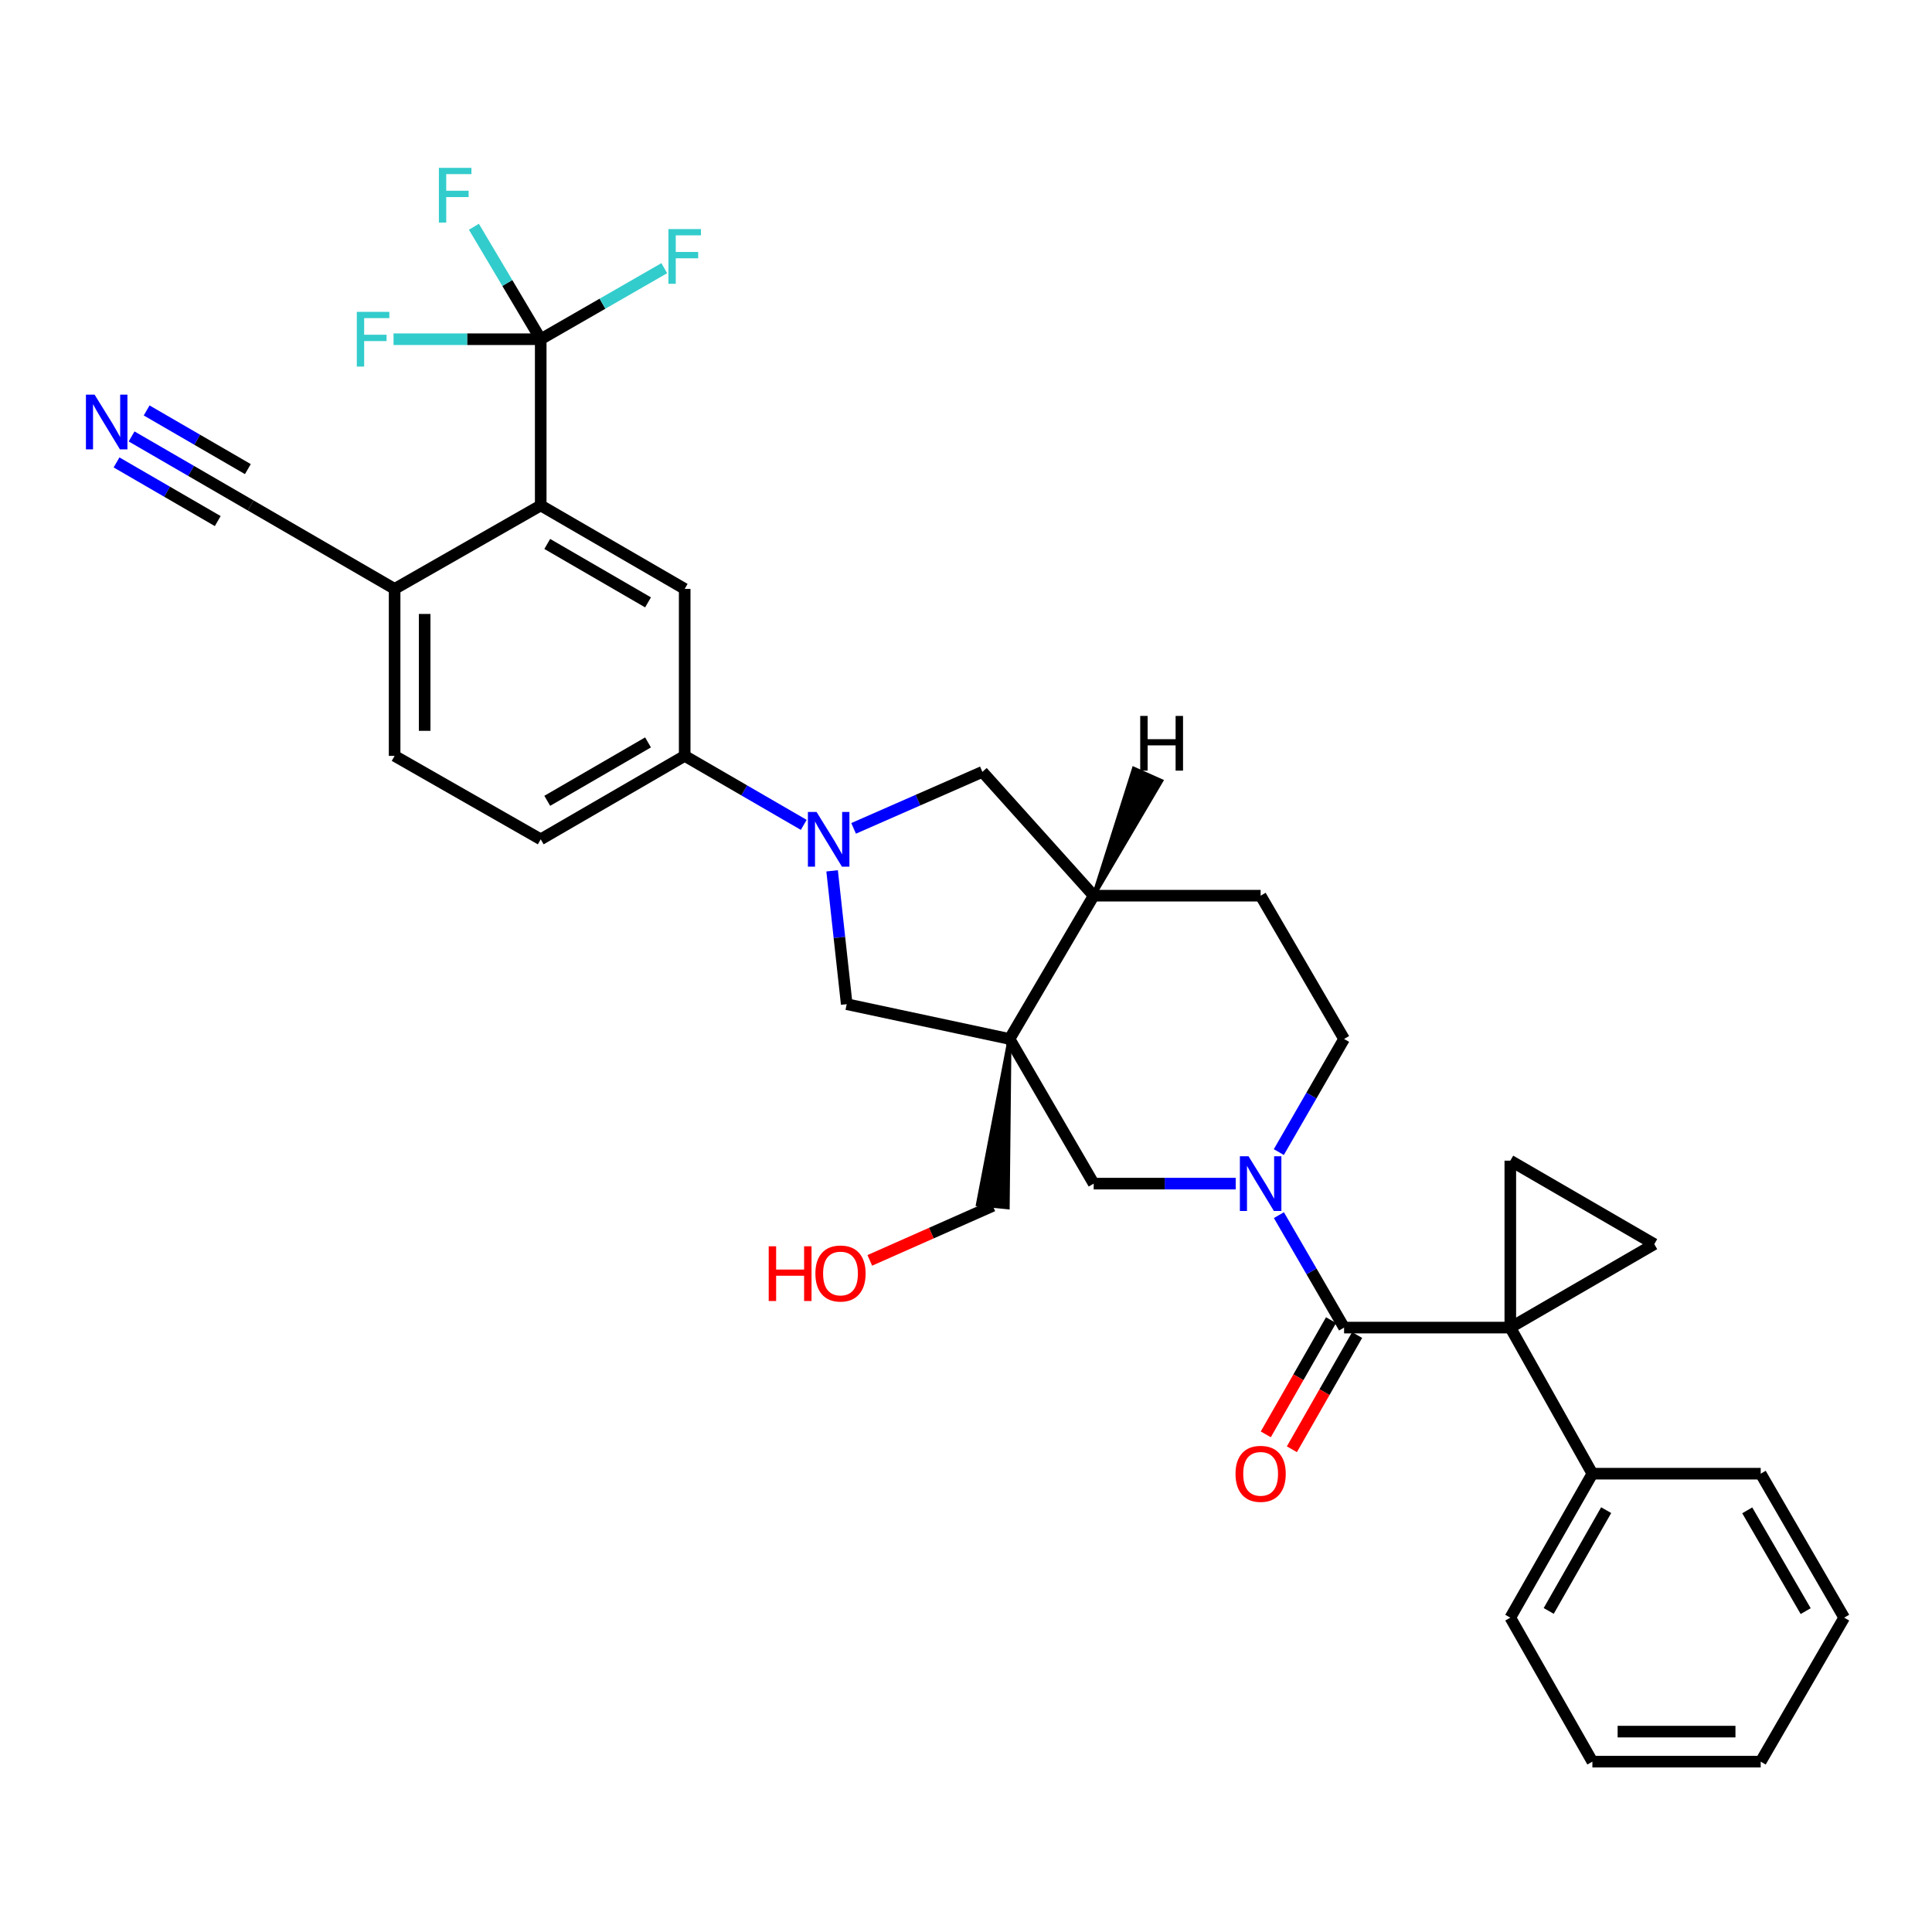 <?xml version='1.0' encoding='iso-8859-1'?>
<svg version='1.1' baseProfile='full'
              xmlns='http://www.w3.org/2000/svg'
                      xmlns:rdkit='http://www.rdkit.org/xml'
                      xmlns:xlink='http://www.w3.org/1999/xlink'
                  xml:space='preserve'
width='1000px' height='1000px' viewBox='0 0 1000 1000'>
<!-- END OF HEADER -->
<rect style='opacity:1.0;fill:#FFFFFF;stroke:none' width='1000' height='1000' x='0' y='0'> </rect>
<path class='bond-1' d='M 781.733,687.16 L 695.693,687.16' style='fill:none;fill-rule:evenodd;stroke:#000000;stroke-width:6px;stroke-linecap:butt;stroke-linejoin:miter;stroke-opacity:1' />
<path class='bond-5' d='M 781.733,687.16 L 781.733,600.758' style='fill:none;fill-rule:evenodd;stroke:#000000;stroke-width:6px;stroke-linecap:butt;stroke-linejoin:miter;stroke-opacity:1' />
<path class='bond-6' d='M 781.733,687.16 L 856.251,643.967' style='fill:none;fill-rule:evenodd;stroke:#000000;stroke-width:6px;stroke-linecap:butt;stroke-linejoin:miter;stroke-opacity:1' />
<path class='bond-17' d='M 781.733,687.16 L 824.217,762.775' style='fill:none;fill-rule:evenodd;stroke:#000000;stroke-width:6px;stroke-linecap:butt;stroke-linejoin:miter;stroke-opacity:1' />
<path class='bond-0' d='M 522.535,537.761 L 566.09,612.642' style='fill:none;fill-rule:evenodd;stroke:#000000;stroke-width:6px;stroke-linecap:butt;stroke-linejoin:miter;stroke-opacity:1' />
<path class='bond-9' d='M 522.535,537.761 L 438.257,519.754' style='fill:none;fill-rule:evenodd;stroke:#000000;stroke-width:6px;stroke-linecap:butt;stroke-linejoin:miter;stroke-opacity:1' />
<path class='bond-26' d='M 522.535,537.761 L 506.138,623.388 L 521.606,624.939 Z' style='fill:#000000;fill-rule:evenodd;fill-opacity:1;stroke:#000000;stroke-width:2px;stroke-linecap:butt;stroke-linejoin:miter;stroke-opacity:1;' />
<path class='bond-35' d='M 522.535,537.761 L 566.09,463.606' style='fill:none;fill-rule:evenodd;stroke:#000000;stroke-width:6px;stroke-linecap:butt;stroke-linejoin:miter;stroke-opacity:1' />
<path class='bond-2' d='M 695.693,687.16 L 678.825,658.057' style='fill:none;fill-rule:evenodd;stroke:#000000;stroke-width:6px;stroke-linecap:butt;stroke-linejoin:miter;stroke-opacity:1' />
<path class='bond-2' d='M 678.825,658.057 L 661.956,628.955' style='fill:none;fill-rule:evenodd;stroke:#0000FF;stroke-width:6px;stroke-linecap:butt;stroke-linejoin:miter;stroke-opacity:1' />
<path class='bond-19' d='M 688.944,683.304 L 672.059,712.863' style='fill:none;fill-rule:evenodd;stroke:#000000;stroke-width:6px;stroke-linecap:butt;stroke-linejoin:miter;stroke-opacity:1' />
<path class='bond-19' d='M 672.059,712.863 L 655.175,742.422' style='fill:none;fill-rule:evenodd;stroke:#FF0000;stroke-width:6px;stroke-linecap:butt;stroke-linejoin:miter;stroke-opacity:1' />
<path class='bond-19' d='M 702.443,691.015 L 685.558,720.574' style='fill:none;fill-rule:evenodd;stroke:#000000;stroke-width:6px;stroke-linecap:butt;stroke-linejoin:miter;stroke-opacity:1' />
<path class='bond-19' d='M 685.558,720.574 L 668.674,750.133' style='fill:none;fill-rule:evenodd;stroke:#FF0000;stroke-width:6px;stroke-linecap:butt;stroke-linejoin:miter;stroke-opacity:1' />
<path class='bond-8' d='M 639.6,612.642 L 602.845,612.642' style='fill:none;fill-rule:evenodd;stroke:#0000FF;stroke-width:6px;stroke-linecap:butt;stroke-linejoin:miter;stroke-opacity:1' />
<path class='bond-8' d='M 602.845,612.642 L 566.09,612.642' style='fill:none;fill-rule:evenodd;stroke:#000000;stroke-width:6px;stroke-linecap:butt;stroke-linejoin:miter;stroke-opacity:1' />
<path class='bond-18' d='M 661.915,596.321 L 678.804,567.041' style='fill:none;fill-rule:evenodd;stroke:#0000FF;stroke-width:6px;stroke-linecap:butt;stroke-linejoin:miter;stroke-opacity:1' />
<path class='bond-18' d='M 678.804,567.041 L 695.693,537.761' style='fill:none;fill-rule:evenodd;stroke:#000000;stroke-width:6px;stroke-linecap:butt;stroke-linejoin:miter;stroke-opacity:1' />
<path class='bond-3' d='M 430.698,450.737 L 434.478,485.245' style='fill:none;fill-rule:evenodd;stroke:#0000FF;stroke-width:6px;stroke-linecap:butt;stroke-linejoin:miter;stroke-opacity:1' />
<path class='bond-3' d='M 434.478,485.245 L 438.257,519.754' style='fill:none;fill-rule:evenodd;stroke:#000000;stroke-width:6px;stroke-linecap:butt;stroke-linejoin:miter;stroke-opacity:1' />
<path class='bond-10' d='M 416.019,426.958 L 385.207,409.098' style='fill:none;fill-rule:evenodd;stroke:#0000FF;stroke-width:6px;stroke-linecap:butt;stroke-linejoin:miter;stroke-opacity:1' />
<path class='bond-10' d='M 385.207,409.098 L 354.394,391.239' style='fill:none;fill-rule:evenodd;stroke:#000000;stroke-width:6px;stroke-linecap:butt;stroke-linejoin:miter;stroke-opacity:1' />
<path class='bond-36' d='M 441.825,428.765 L 475.154,414.139' style='fill:none;fill-rule:evenodd;stroke:#0000FF;stroke-width:6px;stroke-linecap:butt;stroke-linejoin:miter;stroke-opacity:1' />
<path class='bond-36' d='M 475.154,414.139 L 508.483,399.513' style='fill:none;fill-rule:evenodd;stroke:#000000;stroke-width:6px;stroke-linecap:butt;stroke-linejoin:miter;stroke-opacity:1' />
<path class='bond-4' d='M 279.876,175.579 L 279.876,261.618' style='fill:none;fill-rule:evenodd;stroke:#000000;stroke-width:6px;stroke-linecap:butt;stroke-linejoin:miter;stroke-opacity:1' />
<path class='bond-23' d='M 279.876,175.579 L 262.583,146.475' style='fill:none;fill-rule:evenodd;stroke:#000000;stroke-width:6px;stroke-linecap:butt;stroke-linejoin:miter;stroke-opacity:1' />
<path class='bond-23' d='M 262.583,146.475 L 245.289,117.371' style='fill:none;fill-rule:evenodd;stroke:#33CCCC;stroke-width:6px;stroke-linecap:butt;stroke-linejoin:miter;stroke-opacity:1' />
<path class='bond-24' d='M 279.876,175.579 L 241.784,175.579' style='fill:none;fill-rule:evenodd;stroke:#000000;stroke-width:6px;stroke-linecap:butt;stroke-linejoin:miter;stroke-opacity:1' />
<path class='bond-24' d='M 241.784,175.579 L 203.692,175.579' style='fill:none;fill-rule:evenodd;stroke:#33CCCC;stroke-width:6px;stroke-linecap:butt;stroke-linejoin:miter;stroke-opacity:1' />
<path class='bond-25' d='M 279.876,175.579 L 311.851,157.194' style='fill:none;fill-rule:evenodd;stroke:#000000;stroke-width:6px;stroke-linecap:butt;stroke-linejoin:miter;stroke-opacity:1' />
<path class='bond-25' d='M 311.851,157.194 L 343.825,138.809' style='fill:none;fill-rule:evenodd;stroke:#33CCCC;stroke-width:6px;stroke-linecap:butt;stroke-linejoin:miter;stroke-opacity:1' />
<path class='bond-33' d='M 781.733,600.758 L 856.251,643.967' style='fill:none;fill-rule:evenodd;stroke:#000000;stroke-width:6px;stroke-linecap:butt;stroke-linejoin:miter;stroke-opacity:1' />
<path class='bond-7' d='M 279.876,261.618 L 354.394,304.819' style='fill:none;fill-rule:evenodd;stroke:#000000;stroke-width:6px;stroke-linecap:butt;stroke-linejoin:miter;stroke-opacity:1' />
<path class='bond-7' d='M 283.257,281.548 L 335.42,311.788' style='fill:none;fill-rule:evenodd;stroke:#000000;stroke-width:6px;stroke-linecap:butt;stroke-linejoin:miter;stroke-opacity:1' />
<path class='bond-37' d='M 279.876,261.618 L 204.253,304.819' style='fill:none;fill-rule:evenodd;stroke:#000000;stroke-width:6px;stroke-linecap:butt;stroke-linejoin:miter;stroke-opacity:1' />
<path class='bond-11' d='M 354.394,391.239 L 354.394,304.819' style='fill:none;fill-rule:evenodd;stroke:#000000;stroke-width:6px;stroke-linecap:butt;stroke-linejoin:miter;stroke-opacity:1' />
<path class='bond-21' d='M 354.394,391.239 L 279.876,434.431' style='fill:none;fill-rule:evenodd;stroke:#000000;stroke-width:6px;stroke-linecap:butt;stroke-linejoin:miter;stroke-opacity:1' />
<path class='bond-21' d='M 335.421,384.267 L 283.258,414.502' style='fill:none;fill-rule:evenodd;stroke:#000000;stroke-width:6px;stroke-linecap:butt;stroke-linejoin:miter;stroke-opacity:1' />
<path class='bond-12' d='M 566.09,463.606 L 652.501,463.606' style='fill:none;fill-rule:evenodd;stroke:#000000;stroke-width:6px;stroke-linecap:butt;stroke-linejoin:miter;stroke-opacity:1' />
<path class='bond-13' d='M 566.09,463.606 L 508.483,399.513' style='fill:none;fill-rule:evenodd;stroke:#000000;stroke-width:6px;stroke-linecap:butt;stroke-linejoin:miter;stroke-opacity:1' />
<path class='bond-38' d='M 566.09,463.606 L 601.079,404.205 L 586.88,397.875 Z' style='fill:#000000;fill-rule:evenodd;fill-opacity:1;stroke:#000000;stroke-width:2px;stroke-linecap:butt;stroke-linejoin:miter;stroke-opacity:1;' />
<path class='bond-14' d='M 68.111,225.898 L 98.927,243.758' style='fill:none;fill-rule:evenodd;stroke:#0000FF;stroke-width:6px;stroke-linecap:butt;stroke-linejoin:miter;stroke-opacity:1' />
<path class='bond-14' d='M 98.927,243.758 L 129.744,261.618' style='fill:none;fill-rule:evenodd;stroke:#000000;stroke-width:6px;stroke-linecap:butt;stroke-linejoin:miter;stroke-opacity:1' />
<path class='bond-14' d='M 60.315,239.349 L 86.509,254.53' style='fill:none;fill-rule:evenodd;stroke:#0000FF;stroke-width:6px;stroke-linecap:butt;stroke-linejoin:miter;stroke-opacity:1' />
<path class='bond-14' d='M 86.509,254.53 L 112.703,269.711' style='fill:none;fill-rule:evenodd;stroke:#000000;stroke-width:6px;stroke-linecap:butt;stroke-linejoin:miter;stroke-opacity:1' />
<path class='bond-14' d='M 75.906,212.448 L 102.1,227.629' style='fill:none;fill-rule:evenodd;stroke:#0000FF;stroke-width:6px;stroke-linecap:butt;stroke-linejoin:miter;stroke-opacity:1' />
<path class='bond-14' d='M 102.1,227.629 L 128.294,242.81' style='fill:none;fill-rule:evenodd;stroke:#000000;stroke-width:6px;stroke-linecap:butt;stroke-linejoin:miter;stroke-opacity:1' />
<path class='bond-15' d='M 129.744,261.618 L 204.253,304.819' style='fill:none;fill-rule:evenodd;stroke:#000000;stroke-width:6px;stroke-linecap:butt;stroke-linejoin:miter;stroke-opacity:1' />
<path class='bond-16' d='M 204.253,304.819 L 204.253,391.239' style='fill:none;fill-rule:evenodd;stroke:#000000;stroke-width:6px;stroke-linecap:butt;stroke-linejoin:miter;stroke-opacity:1' />
<path class='bond-16' d='M 219.799,317.782 L 219.799,378.276' style='fill:none;fill-rule:evenodd;stroke:#000000;stroke-width:6px;stroke-linecap:butt;stroke-linejoin:miter;stroke-opacity:1' />
<path class='bond-28' d='M 824.217,762.775 L 781.733,837.293' style='fill:none;fill-rule:evenodd;stroke:#000000;stroke-width:6px;stroke-linecap:butt;stroke-linejoin:miter;stroke-opacity:1' />
<path class='bond-28' d='M 831.35,781.652 L 801.611,833.815' style='fill:none;fill-rule:evenodd;stroke:#000000;stroke-width:6px;stroke-linecap:butt;stroke-linejoin:miter;stroke-opacity:1' />
<path class='bond-29' d='M 824.217,762.775 L 911.336,762.775' style='fill:none;fill-rule:evenodd;stroke:#000000;stroke-width:6px;stroke-linecap:butt;stroke-linejoin:miter;stroke-opacity:1' />
<path class='bond-20' d='M 695.693,537.761 L 652.501,463.606' style='fill:none;fill-rule:evenodd;stroke:#000000;stroke-width:6px;stroke-linecap:butt;stroke-linejoin:miter;stroke-opacity:1' />
<path class='bond-22' d='M 279.876,434.431 L 204.253,391.239' style='fill:none;fill-rule:evenodd;stroke:#000000;stroke-width:6px;stroke-linecap:butt;stroke-linejoin:miter;stroke-opacity:1' />
<path class='bond-27' d='M 513.872,624.163 L 482.036,638.266' style='fill:none;fill-rule:evenodd;stroke:#000000;stroke-width:6px;stroke-linecap:butt;stroke-linejoin:miter;stroke-opacity:1' />
<path class='bond-27' d='M 482.036,638.266 L 450.2,652.368' style='fill:none;fill-rule:evenodd;stroke:#FF0000;stroke-width:6px;stroke-linecap:butt;stroke-linejoin:miter;stroke-opacity:1' />
<path class='bond-30' d='M 781.733,837.293 L 824.217,911.828' style='fill:none;fill-rule:evenodd;stroke:#000000;stroke-width:6px;stroke-linecap:butt;stroke-linejoin:miter;stroke-opacity:1' />
<path class='bond-31' d='M 911.336,762.775 L 954.545,837.293' style='fill:none;fill-rule:evenodd;stroke:#000000;stroke-width:6px;stroke-linecap:butt;stroke-linejoin:miter;stroke-opacity:1' />
<path class='bond-31' d='M 904.368,781.751 L 934.615,833.913' style='fill:none;fill-rule:evenodd;stroke:#000000;stroke-width:6px;stroke-linecap:butt;stroke-linejoin:miter;stroke-opacity:1' />
<path class='bond-34' d='M 824.217,911.828 L 911.336,911.828' style='fill:none;fill-rule:evenodd;stroke:#000000;stroke-width:6px;stroke-linecap:butt;stroke-linejoin:miter;stroke-opacity:1' />
<path class='bond-34' d='M 837.285,896.282 L 898.268,896.282' style='fill:none;fill-rule:evenodd;stroke:#000000;stroke-width:6px;stroke-linecap:butt;stroke-linejoin:miter;stroke-opacity:1' />
<path class='bond-32' d='M 954.545,837.293 L 911.336,911.828' style='fill:none;fill-rule:evenodd;stroke:#000000;stroke-width:6px;stroke-linecap:butt;stroke-linejoin:miter;stroke-opacity:1' />
<path  class='atom-3' d='M 646.241 598.482
L 655.521 613.482
Q 656.441 614.962, 657.921 617.642
Q 659.401 620.322, 659.481 620.482
L 659.481 598.482
L 663.241 598.482
L 663.241 626.802
L 659.361 626.802
L 649.401 610.402
Q 648.241 608.482, 647.001 606.282
Q 645.801 604.082, 645.441 603.402
L 645.441 626.802
L 641.761 626.802
L 641.761 598.482
L 646.241 598.482
' fill='#0000FF'/>
<path  class='atom-4' d='M 422.652 420.271
L 431.932 435.271
Q 432.852 436.751, 434.332 439.431
Q 435.812 442.111, 435.892 442.271
L 435.892 420.271
L 439.652 420.271
L 439.652 448.591
L 435.772 448.591
L 425.812 432.191
Q 424.652 430.271, 423.412 428.071
Q 422.212 425.871, 421.852 425.191
L 421.852 448.591
L 418.172 448.591
L 418.172 420.271
L 422.652 420.271
' fill='#0000FF'/>
<path  class='atom-15' d='M 48.957 204.266
L 58.237 219.266
Q 59.157 220.746, 60.637 223.426
Q 62.117 226.106, 62.197 226.266
L 62.197 204.266
L 65.957 204.266
L 65.957 232.586
L 62.077 232.586
L 52.117 216.186
Q 50.957 214.266, 49.717 212.066
Q 48.517 209.866, 48.157 209.186
L 48.157 232.586
L 44.477 232.586
L 44.477 204.266
L 48.957 204.266
' fill='#0000FF'/>
<path  class='atom-20' d='M 639.501 762.855
Q 639.501 756.055, 642.861 752.255
Q 646.221 748.455, 652.501 748.455
Q 658.781 748.455, 662.141 752.255
Q 665.501 756.055, 665.501 762.855
Q 665.501 769.735, 662.101 773.655
Q 658.701 777.535, 652.501 777.535
Q 646.261 777.535, 642.861 773.655
Q 639.501 769.775, 639.501 762.855
M 652.501 774.335
Q 656.821 774.335, 659.141 771.455
Q 661.501 768.535, 661.501 762.855
Q 661.501 757.295, 659.141 754.495
Q 656.821 751.655, 652.501 751.655
Q 648.181 751.655, 645.821 754.455
Q 643.501 757.255, 643.501 762.855
Q 643.501 768.575, 645.821 771.455
Q 648.181 774.335, 652.501 774.335
' fill='#FF0000'/>
<path  class='atom-24' d='M 227.167 86.883
L 244.007 86.883
L 244.007 90.124
L 230.967 90.124
L 230.967 98.724
L 242.567 98.724
L 242.567 102.003
L 230.967 102.003
L 230.967 115.203
L 227.167 115.203
L 227.167 86.883
' fill='#33CCCC'/>
<path  class='atom-25' d='M 184.683 161.419
L 201.523 161.419
L 201.523 164.659
L 188.483 164.659
L 188.483 173.259
L 200.083 173.259
L 200.083 176.539
L 188.483 176.539
L 188.483 189.739
L 184.683 189.739
L 184.683 161.419
' fill='#33CCCC'/>
<path  class='atom-26' d='M 345.974 118.572
L 362.814 118.572
L 362.814 121.812
L 349.774 121.812
L 349.774 130.412
L 361.374 130.412
L 361.374 133.692
L 349.774 133.692
L 349.774 146.892
L 345.974 146.892
L 345.974 118.572
' fill='#33CCCC'/>
<path  class='atom-28' d='M 397.884 645.082
L 401.724 645.082
L 401.724 657.122
L 416.204 657.122
L 416.204 645.082
L 420.044 645.082
L 420.044 673.402
L 416.204 673.402
L 416.204 660.322
L 401.724 660.322
L 401.724 673.402
L 397.884 673.402
L 397.884 645.082
' fill='#FF0000'/>
<path  class='atom-28' d='M 422.044 659.162
Q 422.044 652.362, 425.404 648.562
Q 428.764 644.762, 435.044 644.762
Q 441.324 644.762, 444.684 648.562
Q 448.044 652.362, 448.044 659.162
Q 448.044 666.042, 444.644 669.962
Q 441.244 673.842, 435.044 673.842
Q 428.804 673.842, 425.404 669.962
Q 422.044 666.082, 422.044 659.162
M 435.044 670.642
Q 439.364 670.642, 441.684 667.762
Q 444.044 664.842, 444.044 659.162
Q 444.044 653.602, 441.684 650.802
Q 439.364 647.962, 435.044 647.962
Q 430.724 647.962, 428.364 650.762
Q 426.044 653.562, 426.044 659.162
Q 426.044 664.882, 428.364 667.762
Q 430.724 670.642, 435.044 670.642
' fill='#FF0000'/>
<path  class='atom-34' d='M 590.174 370.561
L 594.014 370.561
L 594.014 382.601
L 608.494 382.601
L 608.494 370.561
L 612.334 370.561
L 612.334 398.881
L 608.494 398.881
L 608.494 385.801
L 594.014 385.801
L 594.014 398.881
L 590.174 398.881
L 590.174 370.561
' fill='#000000'/>
</svg>
